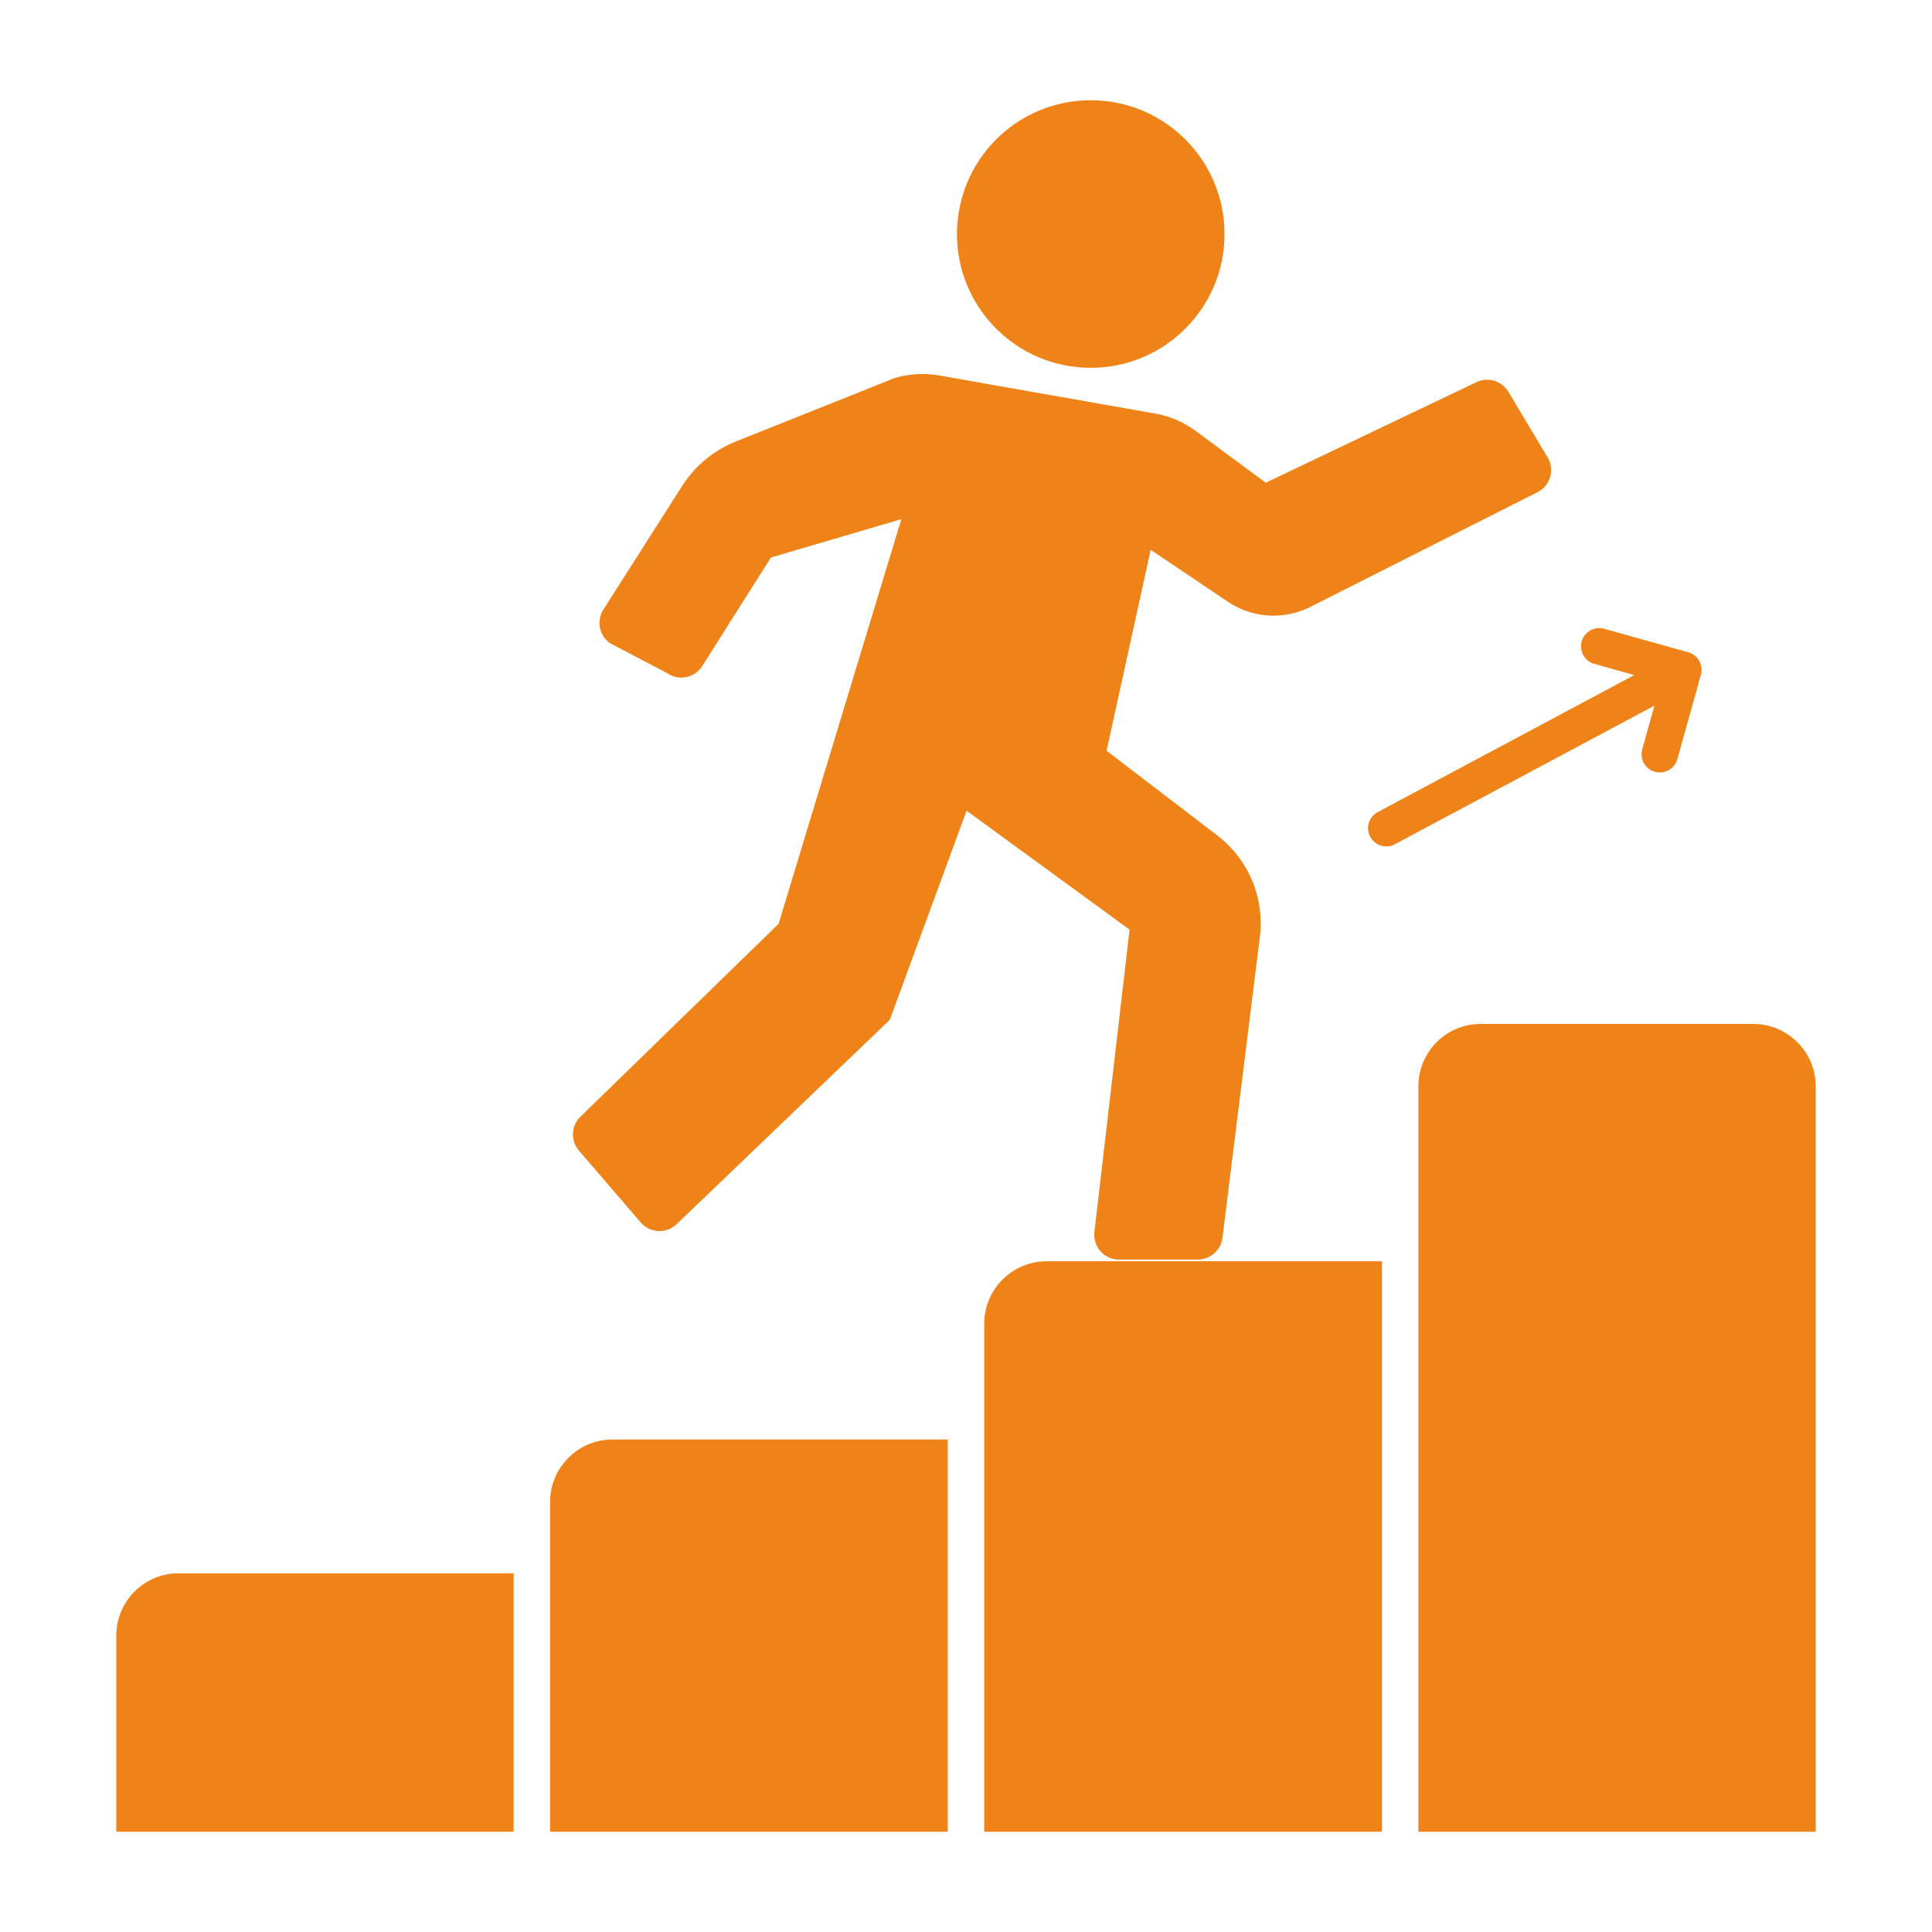 <svg id="svg-5177" xmlns="http://www.w3.org/2000/svg" version="1.1" xmlns:xlink="http://www.w3.org/1999/xlink" width="512" height="512" x="0" y="0" viewBox="0 0 53 53" style="enable-background:new 0 0 512 512" xml:space="preserve" class=""><g><path d="M30.023 33.793a.68.68 0 0 0 .676.76h2.16a.68.68 0 0 0 .676-.597l1.026-8.253a3.035 3.035 0 0 0-1.168-2.785l-3.037-2.323 1.21-5.512 2.118 1.424c.675.453 1.54.507 2.266.14l6.227-3.145a.68.68 0 0 0 .277-.956L41.38 10.75a.68.68 0 0 0-.877-.266l-5.78 2.759-1.914-1.415a2.68 2.68 0 0 0-1.128-.484l-5.91-1.043a2.68 2.68 0 0 0-1.234.072L20.19 12.11a3.132 3.132 0 0 0-1.479 1.225l-2.159 3.387a.68.68 0 0 0 .185.924l1.565.82a.68.68 0 0 0 .963-.195l1.883-2.977 3.578-1.052-3.368 11.102-5.435 5.29a.68.68 0 0 0-.041.93l1.693 1.97a.68.68 0 0 0 .987.048l5.848-5.607 2.105-5.736 4.472 3.263z" fill="#f08318" opacity="1" data-original="#000000" class=""></path><circle cx="29.922" cy="6.42" r="3.67" fill="#f08318" opacity="1" data-original="#000000" class=""></circle><path d="M3.19 44.87v5.38h10.9v-7.09H4.9c-.95 0-1.71.77-1.71 1.71zM15.09 41.2v9.05H26V39.49h-9.2c-.94 0-1.71.77-1.71 1.71zM27 36.31v13.94h10.91V34.6h-9.2c-.94 0-1.71.77-1.71 1.71zM48.1 28.09h-7.48c-.95 0-1.71.77-1.71 1.71v20.45h10.9V29.8c0-.94-.77-1.71-1.71-1.71zM45.053 20.548a.5.5 0 1 0 .963.269l.644-2.308a.5.5 0 0 0-.346-.615l-2.307-.645a.5.5 0 0 0-.27.963l1.097.307-7.02 3.749a.5.5 0 1 0 .471.881l7.1-3.791z" fill="#f08318" opacity="1" data-original="#000000" class=""></path></g></svg>